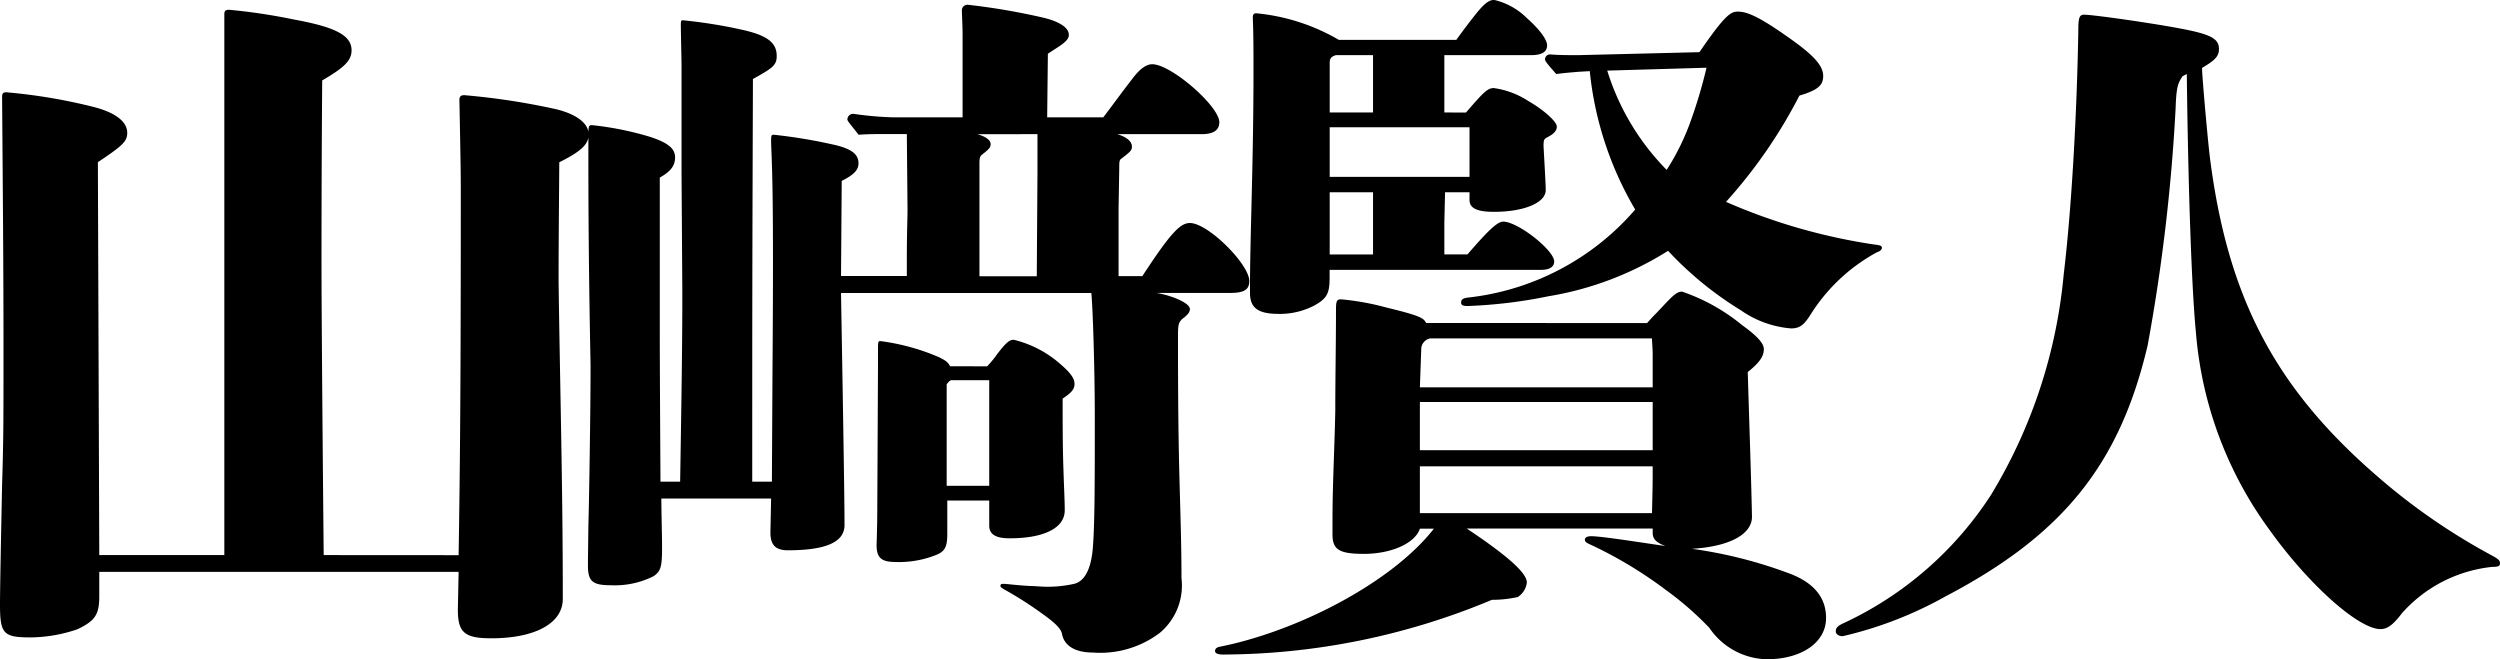 <svg xmlns="http://www.w3.org/2000/svg" width="114.432" height="30.176" viewBox="0 0 114.432 30.176"><path d="M17.984-1.568c-.032-3.392-.1-10.688-.1-13.472,0-.864,0-4.192.032-8.256.992-.576,1.344-.9,1.344-1.376,0-.672-.7-1.056-2.624-1.408a26.8,26.8,0,0,0-2.976-.448c-.192,0-.224.064-.224.224V-1.568H7.712L7.648-19.552c1.152-.768,1.344-.96,1.344-1.344,0-.512-.544-.928-1.536-1.184a25.2,25.2,0,0,0-4-.672c-.16,0-.192.064-.192.224.032,4.192.064,7.616.064,11.648,0,3.168,0,4.032-.064,6.08C3.2-1.664,3.168.128,3.168.7c0,1.344.16,1.5,1.408,1.5A6.761,6.761,0,0,0,6.72,1.824c.8-.384.992-.672.992-1.5V-.8H24.16L24.128.8c-.032,1.184.288,1.44,1.536,1.44,2.016,0,3.264-.7,3.264-1.792V.1c0-4.736-.128-9.44-.192-14.176,0-1.088,0-1.28.032-5.472,1.024-.512,1.344-.832,1.344-1.28,0-.512-.576-.928-1.5-1.152a32.228,32.228,0,0,0-4.192-.64c-.16,0-.224.064-.224.224.064,3.168.064,3.648.064,4.256,0,8.608-.032,12.352-.1,16.576ZM54.368-14.336v-3.1L54.4-19.3c0-.256,0-.352.1-.416.416-.32.48-.384.48-.544,0-.256-.256-.448-.672-.576h3.872c.544,0,.8-.192.8-.544,0-.736-2.208-2.656-3.072-2.656-.256,0-.544.192-.864.608-.544.7-.864,1.152-1.376,1.824H51.1l.032-2.912c.576-.384.96-.576.96-.864,0-.352-.48-.608-1.088-.768a30.1,30.1,0,0,0-3.52-.608.259.259,0,0,0-.288.224c0,.192.032.768.032,1.088v3.84H44.1a15.023,15.023,0,0,1-1.856-.16.261.261,0,0,0-.288.256c0,.064.064.128.512.7.416-.032.832-.032,1.28-.032h.928l.032,3.456c0,.416-.032.992-.032,2.368v.672H41.664l.032-4.352c.576-.288.768-.512.768-.8,0-.384-.256-.64-1.024-.832a24.025,24.025,0,0,0-2.848-.48c-.128,0-.128.032-.128.352.032,1.024.128,2.016.064,10.3L38.5-4.928h-.9c0-7.808,0-9.12.032-18.432.928-.512,1.088-.64,1.088-1.056,0-.64-.48-.96-1.664-1.216a23,23,0,0,0-2.624-.416c-.1,0-.1.032-.1.256,0,.288.032,1.568.032,1.888v4.9L34.4-13.6c0,2.3-.032,4.48-.1,8.672h-.9c-.032-5.408-.032-6.08-.032-7.488v-6.432c.576-.32.7-.608.7-.928,0-.416-.352-.672-1.12-.928a14.185,14.185,0,0,0-2.688-.544c-.16,0-.16.064-.16.608v1.184c0,4.736.1,9.088.1,9.248,0,1.888-.064,6.08-.1,7.3L30.08-1.344v.256c0,.736.224.9,1.056.9a3.935,3.935,0,0,0,1.952-.416c.32-.224.384-.416.384-1.28,0-.608-.032-1.664-.032-2.272h5.024l-.032,1.536c0,.512.16.832.8.832,1.536,0,2.592-.288,2.592-1.152,0-1.44-.1-7.072-.16-10.624H53.12c.064.544.16,3.424.16,5.7,0,2.912,0,5.024-.1,6.08-.1.96-.416,1.44-.864,1.536a5.427,5.427,0,0,1-1.28.128c-.224,0-.48-.032-.7-.032-.608-.032-1.088-.1-1.248-.1-.1,0-.128.032-.128.1s.128.128.352.256a16.384,16.384,0,0,1,1.408.9c.448.32.992.7,1.056,1.024.1.576.64.864,1.408.864a4.516,4.516,0,0,0,3.072-.9,2.826,2.826,0,0,0,.992-2.5c0-2.08-.1-4.224-.128-6.208-.032-1.888-.032-4.032-.032-4.9,0-.544.032-.64.288-.832.192-.16.256-.256.256-.384,0-.288-.9-.64-1.536-.736h3.392c.64,0,.864-.16.864-.544,0-.768-1.888-2.656-2.72-2.656-.448,0-.9.48-2.176,2.432Zm-3.712-6.5V-19.1l-.032,4.768H48V-19.52c0-.224.032-.32.128-.384.32-.256.384-.32.384-.48,0-.192-.256-.352-.608-.448Zm-4,10.624c-.1-.192-.192-.256-.512-.416a9.96,9.96,0,0,0-2.688-.736c-.1,0-.1.064-.1.48v.672l-.032,6.432c0,.928-.032,1.7-.032,1.76,0,.576.224.768.864.768A4.571,4.571,0,0,0,46.08-1.6c.352-.16.448-.384.448-.928V-4.064h1.92v1.152c0,.384.288.576.928.576,1.6,0,2.528-.48,2.528-1.28,0-.48-.032-.96-.064-2.016-.032-.96-.032-2.112-.032-3.1.384-.256.544-.416.544-.672s-.192-.512-.64-.9a4.991,4.991,0,0,0-2.144-1.12c-.192,0-.352.128-.768.672a4.518,4.518,0,0,1-.448.544Zm1.792.64v4.832H46.5v-4.64a.543.543,0,0,1,.192-.192Zm26.976-14.88c-.416,0-.928,0-1.28-.032a.228.228,0,0,0-.256.224c0,.064.032.128.512.672.512-.064.608-.064.992-.1l.544-.032a15.544,15.544,0,0,0,2.08,6.336,11.821,11.821,0,0,1-7.68,4.032c-.224.032-.288.1-.288.224s.1.16.288.16a22.274,22.274,0,0,0,3.712-.448,14.732,14.732,0,0,0,5.472-2.08,15.805,15.805,0,0,0,3.328,2.72,4.642,4.642,0,0,0,2.3.832c.416,0,.608-.16.96-.736a8.239,8.239,0,0,1,2.976-2.752c.128-.032.224-.128.224-.192,0-.1-.064-.128-.352-.16a26.734,26.734,0,0,1-6.784-1.952,22.788,22.788,0,0,0,3.36-4.864c.864-.256,1.088-.48,1.088-.9,0-.448-.384-.928-1.632-1.792-1.312-.928-1.856-1.152-2.272-1.152-.32,0-.576.128-1.76,1.856Zm5.856.576a22.148,22.148,0,0,1-.768,2.56A10.837,10.837,0,0,1,79.456-19.2a11.181,11.181,0,0,1-2.72-4.544Zm-12,2.048v-2.624h3.968c.512,0,.736-.16.736-.448s-.416-.8-.928-1.248a3.116,3.116,0,0,0-1.5-.832c-.32,0-.608.352-1.056.928-.224.288-.416.544-.672.9H64.448a9.2,9.2,0,0,0-3.776-1.216c-.128,0-.16.064-.16.224.032.7.032,1.632.032,2.368,0,4.192-.16,7.712-.16,9.888v.32c0,.672.352.96,1.312.96a3.414,3.414,0,0,0,1.632-.384c.576-.32.7-.544.7-1.28v-.352H73.7c.384,0,.608-.128.608-.384,0-.512-1.664-1.824-2.336-1.824-.256,0-.672.384-1.632,1.5H69.28V-16.8l.032-1.376h1.12v.352c0,.384.352.544,1.12.544,1.376,0,2.368-.416,2.368-.992,0-.288-.064-1.344-.1-2.016,0-.32.032-.32.192-.416.32-.16.416-.32.416-.48,0-.224-.608-.768-1.28-1.152a3.879,3.879,0,0,0-1.6-.608c-.288,0-.448.16-1.28,1.12Zm-3.264-2.624v2.624H64.032V-24.1c0-.192.064-.288.288-.352Zm4.416,3.3v2.272h-6.4v-2.272Zm-4.416,2.976v2.848H64.032v-2.848Zm2.432,5.984c-.128-.224-.224-.32-1.792-.7a12,12,0,0,0-2.112-.384c-.192,0-.224.1-.224.48,0,1.536-.032,3.072-.032,4.608-.032,1.7-.128,3.36-.128,5.056v.608c0,.7.288.9,1.44.9,1.248,0,2.336-.48,2.56-1.152h.64c-1.92,2.464-6.24,4.7-9.824,5.408q-.192.048-.192.192c0,.1.128.16.352.16A32.079,32.079,0,0,0,71.456.48,5.471,5.471,0,0,0,72.64.352a.908.908,0,0,0,.416-.672c0-.48-1.12-1.376-2.752-2.464h8.512v.192c0,.288.16.448.576.608-1.12-.16-2.912-.448-3.392-.448-.192,0-.288.064-.288.16s.1.16.256.224A19.328,19.328,0,0,1,79.424.032,14.49,14.49,0,0,1,81.408,1.76,3.267,3.267,0,0,0,84.032,3.2c1.6,0,2.72-.768,2.72-1.888,0-.9-.512-1.632-1.792-2.08a20.689,20.689,0,0,0-4.352-1.088c1.728-.1,2.784-.672,2.752-1.5-.032-1.664-.128-4.384-.192-6.592.608-.48.736-.768.736-1.056,0-.256-.32-.608-.992-1.088a8.788,8.788,0,0,0-2.752-1.536c-.288,0-.512.288-1.152.96-.1.1-.224.224-.448.48ZM78.816-9.248H68.16l.064-1.792a.51.51,0,0,1,.416-.448H78.784c0,.16.032.448.032.768Zm0,.672v2.208H68.16V-8.576Zm0,2.944c0,.7,0,.928-.032,2.144H68.16V-5.632Zm25.152-18.24c.608-.352.768-.544.768-.864,0-.512-.448-.7-2.08-.992-1.44-.256-3.712-.576-4.1-.576-.192,0-.256.128-.256.64-.064,3.968-.32,8.352-.672,11.264A23.576,23.576,0,0,1,94.3-4.32a16.154,16.154,0,0,1-6.72,5.856c-.288.128-.384.224-.384.384,0,.128.128.224.32.224A17.821,17.821,0,0,0,92.224.32c5.376-2.816,7.968-6.048,9.248-11.488a84.5,84.5,0,0,0,1.28-10.848c.032-.96.1-1.152.32-1.472l.192-.1c.064,5.312.224,9.856.416,11.808a17.677,17.677,0,0,0,3.392,9.088c1.792,2.5,4.064,4.512,5.056,4.512.32,0,.576-.192.992-.736a6.4,6.4,0,0,1,4.128-2.112c.256,0,.352-.032.352-.16s-.064-.192-.352-.352A28.674,28.674,0,0,1,111.9-5.248c-4.672-4.064-6.784-8.224-7.584-14.56-.1-.832-.352-3.68-.352-4Z" transform="translate(-3.168 26.976)"/></svg>